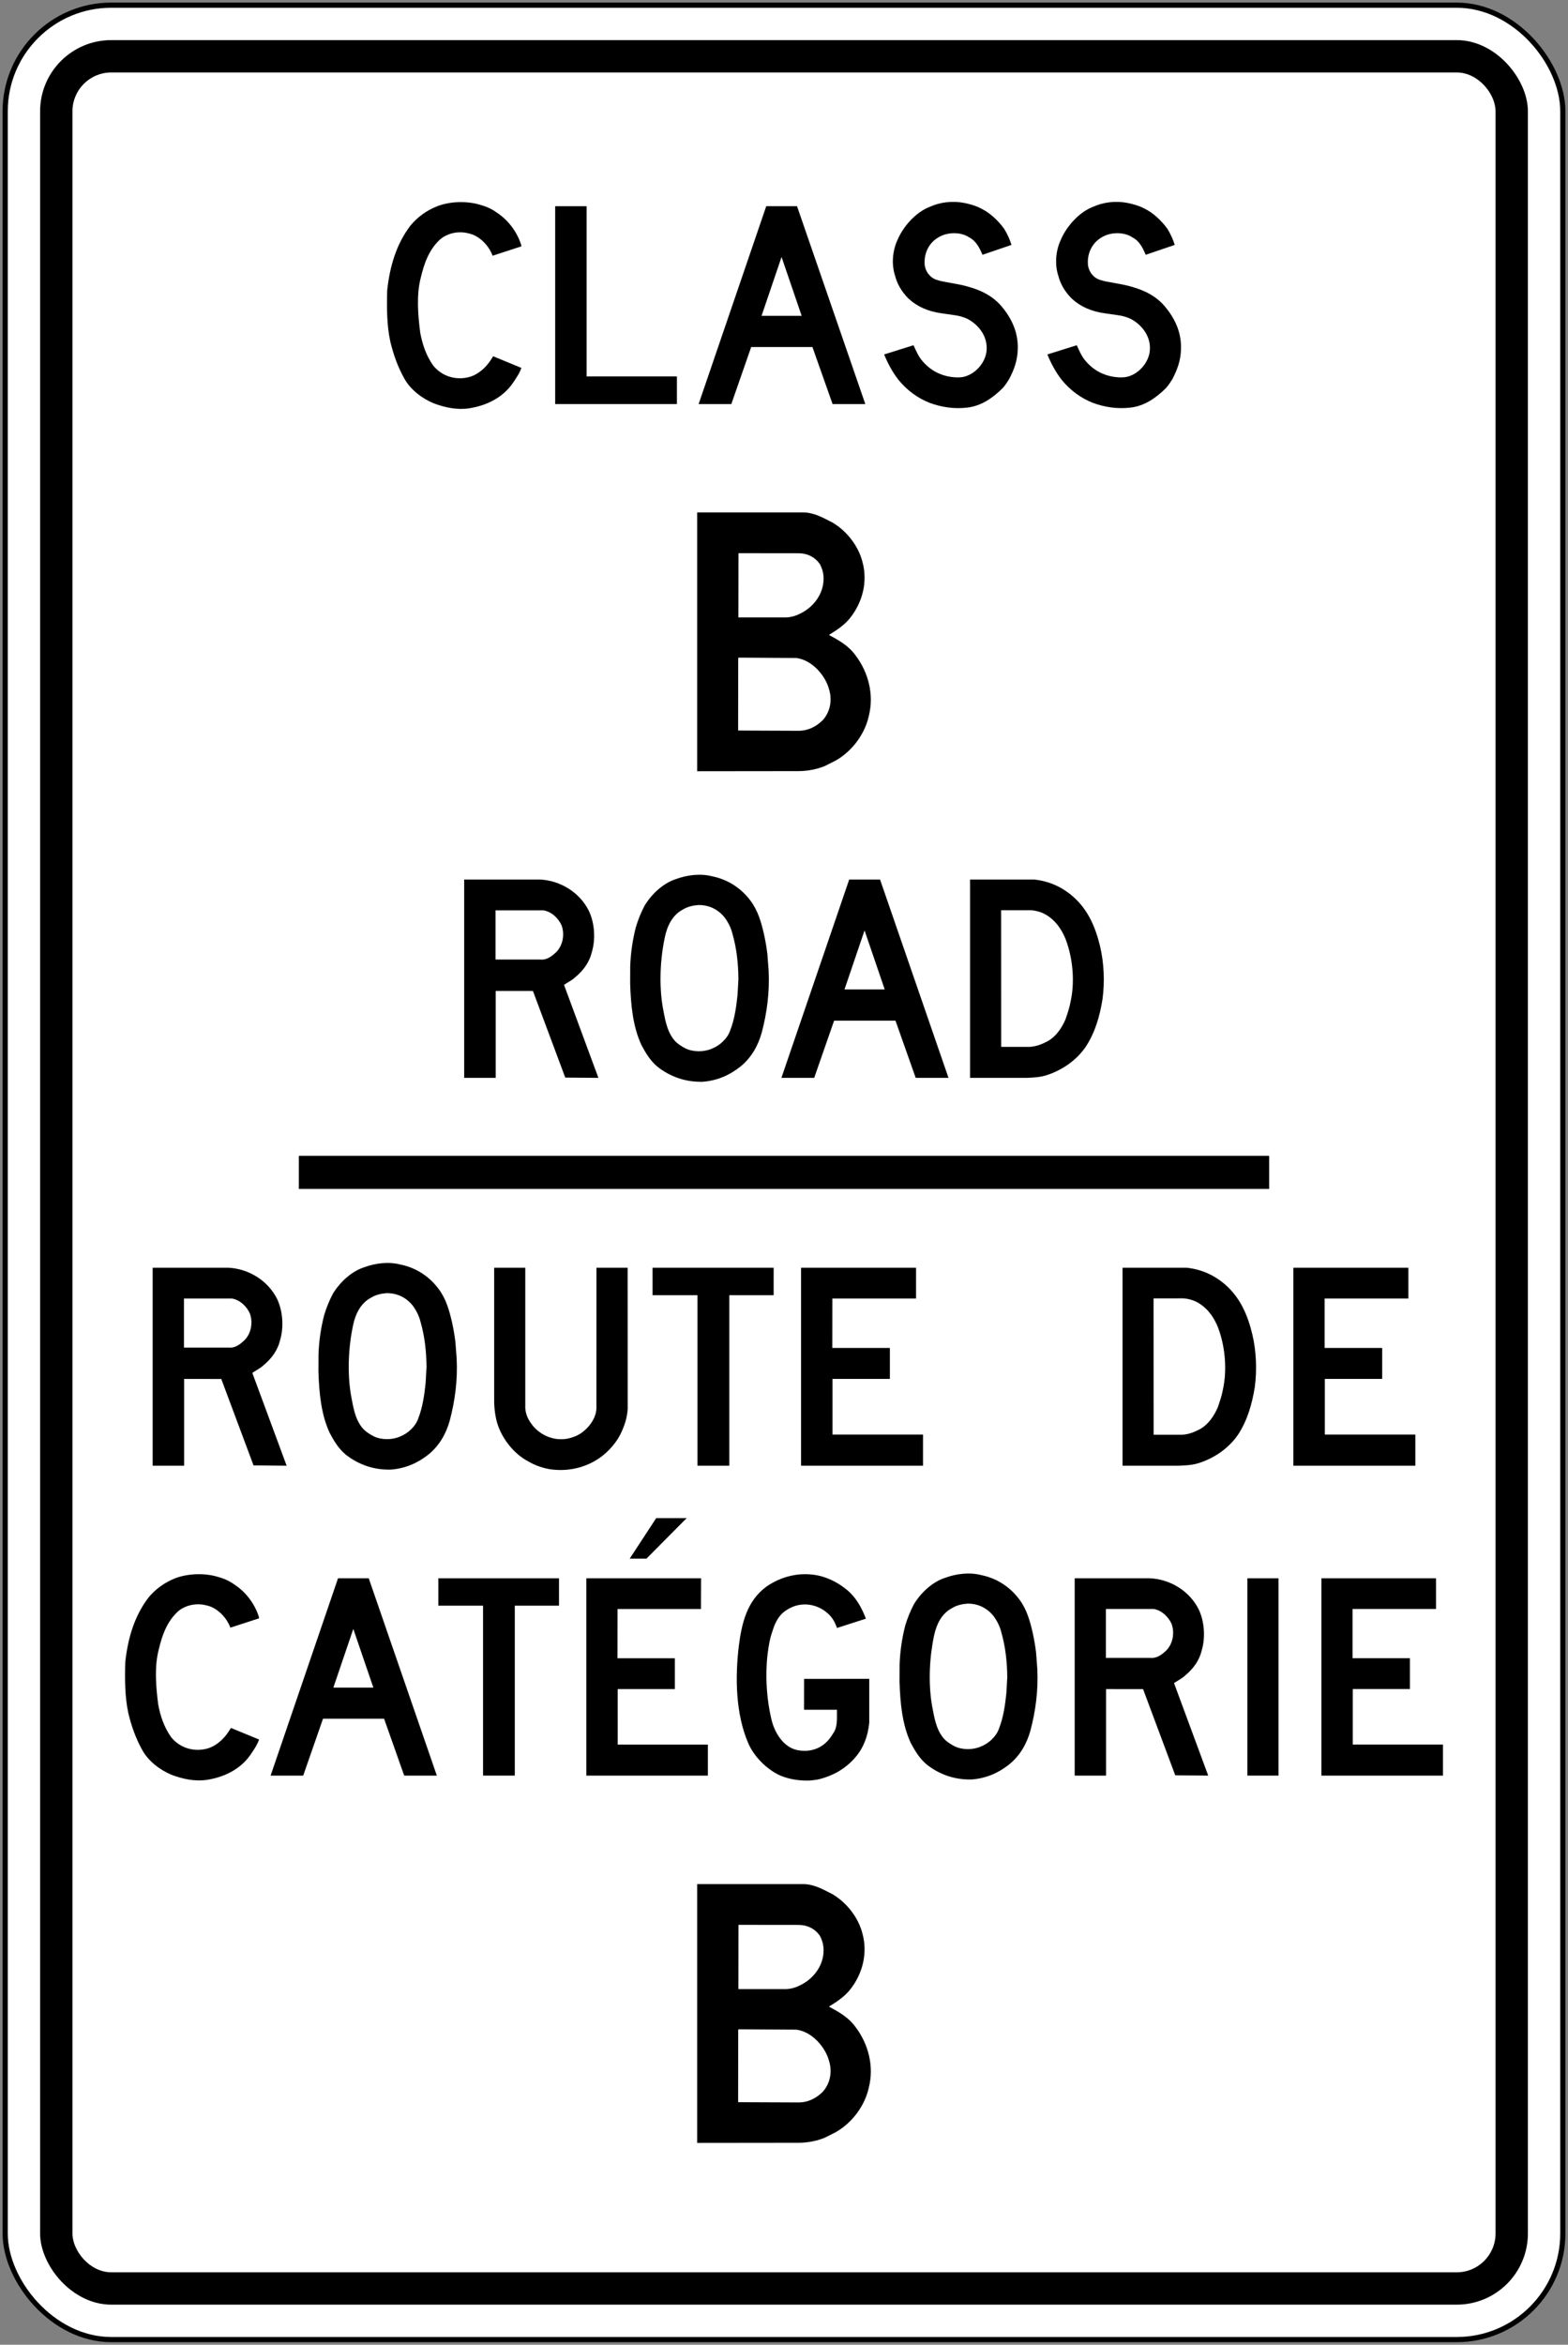 <?xml version="1.0" encoding="UTF-8" standalone="no"?>
<!-- Created with Inkscape (http://www.inkscape.org/) -->

<svg
   xmlns:dc="http://purl.org/dc/elements/1.1/"
   xmlns:cc="http://creativecommons.org/ns#"
   xmlns:rdf="http://www.w3.org/1999/02/22-rdf-syntax-ns#"
   xmlns:svg="http://www.w3.org/2000/svg"
   xmlns="http://www.w3.org/2000/svg"
   xmlns:sodipodi="http://sodipodi.sourceforge.net/DTD/sodipodi-0.dtd"
   xmlns:inkscape="http://www.inkscape.org/namespaces/inkscape"
   width="606mm"
   height="906mm"
   viewBox="0 0 606 906"
   version="1.1"
   id="svg8"
   inkscape:version="0.92.4 (5da689c313, 2019-01-14)"
   sodipodi:docname="Ontario_Rb-61.svg">
  <rect x="0" y="0" width="606" height="906" fill="#808080" stroke="none"/>
  <defs
     id="defs2" />
  <sodipodi:namedview
     id="base"
     pagecolor="#ffffff"
     bordercolor="#666666"
     borderopacity="1.0"
     inkscape:pageopacity="0.0"
     inkscape:pageshadow="2"
     inkscape:zoom="0.1767767"
     inkscape:cx="2141.4611"
     inkscape:cy="1214.8963"
     inkscape:document-units="mm"
     inkscape:current-layer="layer1"
     showgrid="false"
     showguides="true"
     inkscape:window-width="1920"
     inkscape:window-height="1057"
     inkscape:window-x="-8"
     inkscape:window-y="-8"
     inkscape:window-maximized="1"
     inkscape:snap-global="true" />
  <g
     inkscape:label="Layer 1"
     inkscape:groupmode="layer"
     id="layer1"
     transform="translate(0,609)">
    <rect
       style="fill:#000000;fill-opacity:1;stroke:none;stroke-width:296.58;stroke-linecap:round;stroke-linejoin:round;stroke-miterlimit:1.414;stroke-dasharray:none;stroke-opacity:1"
       id="rect18"
       width="604"
       height="904"
       x="1"
       y="-608"
       rx="42"
       ry="42" />
    <rect
       ry="40"
       rx="40"
       y="-606"
       x="3"
       height="900"
       width="600"
       id="rect20"
       style="fill:#ffffff;fill-opacity:1;stroke:none;stroke-width:294.942;stroke-linecap:round;stroke-linejoin:round;stroke-miterlimit:1.414;stroke-dasharray:none;stroke-opacity:1" />
    <rect
       style="fill:#000000;fill-opacity:1;stroke:none;stroke-width:284.694;stroke-linecap:round;stroke-linejoin:round;stroke-miterlimit:1.414;stroke-dasharray:none;stroke-opacity:1"
       id="rect1284"
       width="575"
       height="875"
       x="15.5"
       y="-593.5"
       rx="27.5"
       ry="27.5" />
    <rect
       ry="15"
       rx="15"
       y="-581"
       x="28"
       height="850"
       width="550"
       id="rect1286"
       style="fill:#ffffff;fill-opacity:1;stroke:none;stroke-width:274.429;stroke-linecap:round;stroke-linejoin:round;stroke-miterlimit:1.414;stroke-dasharray:none;stroke-opacity:1" />
    <path
       d="m 190.381,-510.188 c -1.395,-3.87 -5.102,-7.765 -9.206,-8.614 -3.826,-1.038 -8.132,-0.213 -11.108,2.325 -4.388,4.083 -6.15,9.367 -7.447,14.783 -1.731,6.607 -1.084,14.388 -0.222,21.156 0.847,4.641 2.3,8.922 5.012,12.766 3.471,4.33 9.137,5.937 14.447,4.309 3.127,-1.019 5.984,-3.578 7.836,-6.458 l 0.907,-1.415 10.906,4.494 c -0.743,2.114 -2.031,3.989 -3.316,5.868 -4.012,5.794 -10.315,8.706 -16.852,9.744 -4.778,0.721 -9.523,-0.353 -13.7,-1.923 -4.466,-1.841 -9.052,-5.273 -11.472,-9.747 -2.455,-4.422 -4.14,-9.179 -5.322,-14.136 -1.37,-6.286 -1.394,-13.145 -1.193,-19.869 1.014,-9.119 3.457,-17.639 8.944,-24.894 2.849,-3.446 6.43,-5.942 10.228,-7.45 4.598,-1.828 10.593,-2.155 15.607,-0.928 2.704,0.683 5.309,1.628 7.59,3.337 4.518,2.94 7.868,7.6 9.382,12.405 l 0.105,0.621 z"
       style="fill:#000000;fill-opacity:1;fill-rule:nonzero;stroke:none;stroke-width:2.19"
       id="path1844"
       inkscape:connector-curvature="0" />
    <path
       d="m 214.567,-452.865 h 47.049 v -10.678 h -34.896 v -65.781 h -12.153 z"
       style="fill:#000000;fill-opacity:1;fill-rule:nonzero;stroke:none;stroke-width:2.19"
       id="path1846"
       inkscape:connector-curvature="0" />
    <path
       d="m 308.034,-529.324 26.395,76.46 h -12.647 l -7.795,-22.045 h -23.668 l -7.677,22.045 h -12.637 l 26.133,-76.46 z"
       style="fill:#000000;fill-opacity:1;fill-rule:nonzero;stroke:none;stroke-width:2.19"
       id="path1848"
       inkscape:connector-curvature="0" />
    <path
       d="m 309.828,-486.955 h -15.507 l 7.736,-22.751 z"
       style="fill:#ffffff;fill-opacity:1;fill-rule:nonzero;stroke:none;stroke-width:2.19"
       id="path1850"
       inkscape:connector-curvature="0" />
    <path
       d="m 353.062,-475.604 c 0.977,2.16 1.889,4.4 3.587,6.279 2.976,3.431 6.751,5.389 11,5.981 2.064,0.26 4.318,0.318 6.193,-0.485 4.048,-1.581 7.366,-5.863 7.485,-10.252 0.202,-4.638 -2.525,-8.684 -6.412,-11.127 -1.625,-1.027 -3.456,-1.578 -5.378,-1.92 l -5.749,-0.828 c -4.839,-0.686 -9.239,-2.408 -12.912,-5.911 -2.452,-2.538 -4.14,-5.403 -4.955,-8.612 -1.428,-4.331 -0.981,-9.497 0.815,-13.511 2.205,-5.39 7.115,-11.009 12.697,-13.13 3.871,-1.773 8.722,-2.351 13.199,-1.475 2.284,0.482 4.528,1.096 6.569,2.182 3.387,1.639 6.537,4.601 8.864,7.786 1.214,1.971 2.182,4.061 2.854,6.255 l -11.211,3.822 c -1.06,-2.525 -2.428,-5.357 -5.154,-6.736 -3.29,-2.219 -8.557,-2.066 -11.862,0 -3.692,2.11 -5.582,6.111 -5.338,10.275 0.11,2.526 1.796,5.041 4.17,5.97 1.109,0.402 2.241,0.708 3.432,0.909 l 6.421,1.193 c 6.162,1.403 12.191,3.634 16.407,9.18 3.621,4.588 5.826,9.791 5.543,15.965 -0.118,4.162 -1.484,7.808 -3.304,11.266 -0.719,1.167 -1.484,2.324 -2.41,3.398 -3.89,3.878 -8.379,7.007 -13.771,7.619 -5.167,0.635 -10.15,-0.202 -14.586,-1.838 -4.529,-1.795 -8.8,-4.861 -12.095,-8.977 -2.326,-3.022 -4.059,-6.303 -5.462,-9.715 z"
       style="fill:#000000;fill-opacity:1;fill-rule:nonzero;stroke:none;stroke-width:2.19"
       id="path1852"
       inkscape:connector-curvature="0" />
    <path
       d="m 416.149,-475.604 c 0.982,2.16 1.89,4.4 3.588,6.279 2.976,3.431 6.754,5.389 11,5.981 2.066,0.26 4.318,0.318 6.198,-0.485 4.044,-1.581 7.367,-5.863 7.481,-10.252 0.203,-4.638 -2.526,-8.684 -6.41,-11.127 -1.627,-1.027 -3.458,-1.578 -5.381,-1.92 l -5.746,-0.828 c -4.838,-0.686 -9.241,-2.408 -12.911,-5.911 -2.453,-2.538 -4.145,-5.403 -4.961,-8.612 -1.425,-4.331 -0.974,-9.497 0.816,-13.511 2.212,-5.39 7.116,-11.009 12.701,-13.13 3.874,-1.773 8.719,-2.351 13.191,-1.475 2.29,0.482 4.532,1.096 6.576,2.182 3.388,1.639 6.538,4.601 8.86,7.786 1.217,1.971 2.188,4.061 2.857,6.255 l -11.211,3.822 c -1.063,-2.525 -2.432,-5.357 -5.158,-6.736 -3.293,-2.219 -8.557,-2.066 -11.861,0 -3.692,2.11 -5.582,6.111 -5.331,10.275 0.105,2.526 1.79,5.041 4.166,5.97 1.11,0.402 2.242,0.708 3.43,0.909 l 6.424,1.193 c 6.157,1.403 12.19,3.634 16.403,9.18 3.621,4.588 5.83,9.791 5.543,15.965 -0.116,4.162 -1.489,7.808 -3.302,11.266 -0.721,1.167 -1.486,2.324 -2.406,3.398 -3.897,3.878 -8.379,7.007 -13.773,7.619 -5.171,0.635 -10.151,-0.202 -14.591,-1.838 -4.529,-1.795 -8.802,-4.861 -12.093,-8.977 -2.327,-3.022 -4.061,-6.303 -5.463,-9.715 z"
       style="fill:#000000;fill-opacity:1;fill-rule:nonzero;stroke:none;stroke-width:2.19"
       id="path1854"
       inkscape:connector-curvature="0" />
    <path
       d="m 231.272,-192.52 -12.811,-0.111 -12.491,-33.465 -14.385,-0.016 v 33.587 H 179.4 v -76.636 h 29.219 c 7.866,0.354 15.494,4.946 19.043,12.267 2.142,4.612 2.581,10.819 1.054,15.857 -0.876,3.663 -3.111,6.881 -6.221,9.488 -1.386,1.321 -3.007,2.067 -4.509,3.095 z"
       style="fill:#000000;fill-opacity:1;fill-rule:nonzero;stroke:none;stroke-width:2.198"
       id="path1856"
       inkscape:connector-curvature="0" />
    <path
       d="m 191.522,-257.243 18.48,0.006 c 3.055,0.399 5.904,3.102 7.073,5.88 1.198,3.453 0.486,7.532 -2.02,10.159 -1.718,1.642 -3.669,3.218 -6.27,2.957 h -17.2 l -0.063,-0.097 z"
       style="fill:#ffffff;fill-opacity:1;fill-rule:nonzero;stroke:none;stroke-width:2.198"
       id="path1858"
       inkscape:connector-curvature="0" />
    <path
       d="m 290.188,-260.788 c 2.802,3.786 4.021,8.223 5.074,12.728 0.543,2.521 1.003,5.071 1.312,7.684 l 0.487,6.392 c 0.424,8.44 -0.677,16.461 -2.676,24.003 -1.385,4.973 -3.928,9.631 -8.316,13.175 -4.248,3.37 -9.061,5.385 -14.539,5.798 -6.6,0.142 -12.361,-1.893 -17.341,-5.738 -2.887,-2.375 -4.674,-5.438 -6.283,-8.454 -3.322,-7.165 -4.103,-15.424 -4.366,-23.819 l 0.025,-6.587 c 0.178,-5.253 0.948,-10.34 2.19,-15.186 0.863,-2.888 2.001,-5.676 3.408,-8.339 2.743,-4.506 7.273,-8.698 12.149,-10.218 4.14,-1.55 9.381,-2.237 13.913,-1.057 5.831,1.163 11.176,4.426 14.965,9.617 z"
       style="fill:#000000;fill-opacity:1;fill-rule:nonzero;stroke:none;stroke-width:2.198"
       id="path1860"
       inkscape:connector-curvature="0" />
    <path
       d="m 280.107,-254.425 c 1.419,1.943 2.448,4.06 3.006,6.366 1.57,5.487 2.231,11.388 2.269,17.479 l -0.343,6.043 c -0.494,4.747 -1.172,9.428 -2.839,13.687 -1.028,3.121 -4.045,5.89 -7.06,7.037 -3.053,1.37 -7.264,1.37 -10.257,-0.106 -1.585,-0.839 -3.219,-1.86 -4.423,-3.32 -2.887,-3.644 -3.479,-8.249 -4.343,-12.718 -1.455,-8.738 -0.946,-18.711 0.875,-27.105 0.884,-4.097 2.815,-8.351 6.935,-10.505 1.772,-1.087 3.807,-1.572 5.961,-1.734 4.103,-0.064 7.628,1.642 10.22,4.879 z"
       style="fill:#ffffff;fill-opacity:1;fill-rule:nonzero;stroke:none;stroke-width:2.198"
       id="path1862"
       inkscape:connector-curvature="0" />
    <path
       d="m 340.121,-269.156 26.457,76.636 H 353.898 l -7.81,-22.094 h -23.725 l -7.695,22.094 h -12.667 l 26.199,-76.636 z"
       style="fill:#000000;fill-opacity:1;fill-rule:nonzero;stroke:none;stroke-width:2.198"
       id="path1864"
       inkscape:connector-curvature="0" />
    <path
       d="m 341.92,-226.686 h -15.541 l 7.753,-22.808 z"
       style="fill:#ffffff;fill-opacity:1;fill-rule:nonzero;stroke:none;stroke-width:2.198"
       id="path1866"
       inkscape:connector-curvature="0" />
    <path
       d="m 399.665,-269.156 c 5.66,0.582 10.651,2.779 15.005,6.548 5.953,5.207 8.755,12.068 10.472,19.207 1.53,6.393 1.877,13.816 0.938,20.598 -1.057,6.488 -2.835,12.679 -6.369,18.13 -3.607,5.361 -9.144,9.07 -14.803,10.984 -2.54,0.898 -5.361,1.077 -8.229,1.169 h -21.777 v -76.636 z"
       style="fill:#000000;fill-opacity:1;fill-rule:nonzero;stroke:none;stroke-width:2.198"
       id="path1868"
       inkscape:connector-curvature="0" />
    <path
       d="m 386.94,-204.506 -0.025,-52.784 11.613,-0.006 c 2.229,0.202 4.291,0.819 6.118,1.989 4.007,2.55 6.455,6.687 7.77,10.819 2.253,6.766 2.963,15.13 1.361,22.431 -0.436,2.399 -1.208,4.672 -1.992,6.941 -1.374,3.211 -3.59,6.58 -6.878,8.428 -2.145,1.13 -4.387,2.062 -6.947,2.183 h -11.021 z"
       style="fill:#ffffff;fill-opacity:1;fill-rule:nonzero;stroke:none;stroke-width:2.198"
       id="path1870"
       inkscape:connector-curvature="0" />
    <path
       d="m 110.778,-42.659 -12.789,-0.119 -12.469,-33.398 -14.361,-0.013 v 33.527 H 59 v -76.502 h 29.167 c 7.849,0.353 15.468,4.936 19.011,12.243 2.135,4.603 2.573,10.803 1.05,15.831 -0.873,3.663 -3.103,6.871 -6.212,9.469 -1.381,1.323 -2.999,2.064 -4.498,3.094 z"
       style="fill:#000000;fill-opacity:1;fill-rule:nonzero;stroke:none;stroke-width:2.194"
       id="path490"
       inkscape:connector-curvature="0" />
    <path
       d="m 71.1,-107.264 h 18.446 c 3.047,0.403 5.893,3.093 7.06,5.873 1.192,3.446 0.485,7.521 -2.017,10.14 -1.715,1.642 -3.659,3.212 -6.261,2.955 H 71.159 l -0.056,-0.1 z"
       style="fill:#ffffff;fill-opacity:1;fill-rule:nonzero;stroke:none;stroke-width:2.194"
       id="path492"
       inkscape:connector-curvature="0" />
    <path
       d="m 169.631,-110.808 c 2.797,3.782 4.017,8.206 5.067,12.708 0.54,2.509 1.004,5.061 1.31,7.673 l 0.485,6.374 c 0.422,8.428 -0.675,16.433 -2.673,23.968 -1.379,4.956 -3.919,9.608 -8.299,13.15 -4.24,3.364 -9.045,5.368 -14.511,5.781 -6.59,0.148 -12.34,-1.883 -17.313,-5.721 -2.88,-2.375 -4.662,-5.431 -6.271,-8.442 -3.316,-7.152 -4.095,-15.392 -4.356,-23.777 l 0.025,-6.578 c 0.177,-5.24 0.943,-10.318 2.184,-15.152 0.861,-2.885 1.996,-5.675 3.4,-8.331 2.739,-4.495 7.263,-8.672 12.126,-10.199 4.135,-1.544 9.366,-2.229 13.888,-1.049 5.824,1.157 11.158,4.415 14.938,9.595 z"
       style="fill:#000000;fill-opacity:1;fill-rule:nonzero;stroke:none;stroke-width:2.194"
       id="path494"
       inkscape:connector-curvature="0" />
    <path
       d="m 159.569,-104.454 c 1.418,1.935 2.445,4.048 3,6.354 1.57,5.473 2.234,11.37 2.27,17.446 l -0.346,6.035 c -0.494,4.735 -1.17,9.41 -2.832,13.661 -1.028,3.115 -4.041,5.876 -7.051,7.023 -3.048,1.371 -7.249,1.371 -10.238,-0.109 -1.582,-0.838 -3.212,-1.85 -4.417,-3.317 -2.882,-3.637 -3.47,-8.227 -4.332,-12.688 -1.453,-8.728 -0.947,-18.68 0.873,-27.059 0.886,-4.088 2.811,-8.336 6.921,-10.485 1.77,-1.088 3.8,-1.574 5.951,-1.735 4.098,-0.062 7.616,1.638 10.202,4.873 z"
       style="fill:#ffffff;fill-opacity:1;fill-rule:nonzero;stroke:none;stroke-width:2.194"
       id="path496"
       inkscape:connector-curvature="0" />
    <path
       d="m 242.567,-119.16 0.025,54.462 c -0.179,3.637 -1.335,6.858 -2.836,9.942 -2.077,4.105 -5.902,8.053 -9.966,10.321 -5.043,2.866 -11.147,4.069 -17.382,3.113 -2.847,-0.511 -5.515,-1.438 -7.983,-2.856 -5.902,-3.01 -10.627,-9.169 -12.361,-15.28 -0.77,-2.869 -1.123,-5.912 -1.078,-9.127 v -50.574 h 12.022 v 54.343 c 0.262,2.846 1.349,4.759 3.142,6.977 3.838,4.392 9.99,6.176 15.445,4.076 4.44,-1.404 8.751,-6.401 8.903,-10.935 l 0.025,-54.462 z"
       style="fill:#000000;fill-opacity:1;fill-rule:nonzero;stroke:none;stroke-width:2.194"
       id="path498"
       inkscape:connector-curvature="0" />
    <path
       d="m 269.547,-108.536 h -17.344 v -10.624 h 46.796 v 10.624 h -17.145 v 65.878 h -12.307 z"
       style="fill:#000000;fill-opacity:1;fill-rule:nonzero;stroke:none;stroke-width:2.194"
       id="path500"
       inkscape:connector-curvature="0" />
    <path
       d="m 354.037,-107.264 h -32.343 l -0.025,19.108 h 22.248 v 11.946 h -22.165 v 21.509 h 34.975 v 12.041 h -47.136 v -76.502 h 44.445 v 11.897 z"
       style="fill:#000000;fill-opacity:1;fill-rule:nonzero;stroke:none;stroke-width:2.194"
       id="path502"
       inkscape:connector-curvature="0" />
    <path
       d="m 458.56,-119.16 c 5.648,0.581 10.634,2.77 14.979,6.536 5.944,5.196 8.736,12.048 10.449,19.174 1.527,6.381 1.873,13.79 0.94,20.562 -1.056,6.476 -2.83,12.652 -6.361,18.098 -3.598,5.349 -9.123,9.054 -14.775,10.957 -2.533,0.901 -5.348,1.082 -8.213,1.174 h -21.741 v -76.502 z"
       style="fill:#000000;fill-opacity:1;fill-rule:nonzero;stroke:none;stroke-width:2.194"
       id="path504"
       inkscape:connector-curvature="0" />
    <path
       d="m 445.854,-54.628 -0.025,-52.688 11.587,-0.006 c 2.226,0.198 4.287,0.814 6.11,1.991 3.998,2.542 6.438,6.674 7.758,10.795 2.248,6.754 2.955,15.099 1.359,22.395 -0.435,2.391 -1.207,4.663 -1.993,6.921 -1.371,3.209 -3.583,6.568 -6.865,8.415 -2.143,1.124 -4.379,2.061 -6.938,2.176 h -11 z"
       style="fill:#ffffff;fill-opacity:1;fill-rule:nonzero;stroke:none;stroke-width:2.194"
       id="path506"
       inkscape:connector-curvature="0" />
    <path
       d="m 544.28,-107.264 h -32.34 v 19.108 h 22.246 v 11.946 H 512.021 v 21.509 h 34.98 v 12.041 h -47.138 v -76.502 h 44.443 v 11.897 z"
       style="fill:#000000;fill-opacity:1;fill-rule:nonzero;stroke:none;stroke-width:2.194"
       id="path508"
       inkscape:connector-curvature="0" />
    <path
       d="m 89.032,19.915 c -1.388,-3.858 -5.085,-7.739 -9.182,-8.588 -3.814,-1.035 -8.105,-0.213 -11.074,2.317 -4.378,4.069 -6.133,9.34 -7.427,14.746 -1.73,6.587 -1.084,14.343 -0.222,21.099 0.846,4.619 2.296,8.892 5.001,12.727 3.462,4.318 9.11,5.919 14.404,4.297 3.119,-1.017 5.967,-3.566 7.817,-6.438 l 0.903,-1.411 10.875,4.484 c -0.739,2.103 -2.022,3.976 -3.304,5.845 -4.003,5.778 -10.286,8.687 -16.806,9.723 -4.767,0.715 -9.499,-0.355 -13.664,-1.92 -4.45,-1.834 -9.027,-5.257 -11.44,-9.718 -2.448,-4.416 -4.132,-9.155 -5.309,-14.094 -1.363,-6.274 -1.385,-13.109 -1.188,-19.821 1.012,-9.093 3.45,-17.588 8.923,-24.824 2.835,-3.438 6.408,-5.926 10.196,-7.434 4.587,-1.817 10.564,-2.143 15.567,-0.924 2.692,0.687 5.295,1.627 7.566,3.336 4.507,2.929 7.851,7.575 9.356,12.364 l 0.105,0.623 z"
       style="fill:#000000;fill-opacity:1;fill-rule:nonzero;stroke:none;stroke-width:2.187"
       id="path510"
       inkscape:connector-curvature="0" />
    <path
       d="m 142.506,0.835 26.324,76.246 h -12.616 l -7.772,-21.986 h -23.603 l -7.656,21.986 H 104.584 L 130.644,0.835 Z"
       style="fill:#000000;fill-opacity:1;fill-rule:nonzero;stroke:none;stroke-width:2.187"
       id="path512"
       inkscape:connector-curvature="0" />
    <path
       d="m 144.294,43.083 h -15.461 l 7.713,-22.684 z"
       style="fill:#ffffff;fill-opacity:1;fill-rule:nonzero;stroke:none;stroke-width:2.187"
       id="path514"
       inkscape:connector-curvature="0" />
    <path
       d="M 186.692,11.424 H 169.406 V 0.835 h 46.64 v 10.589 H 198.955 V 77.081 h -12.263 z"
       style="fill:#000000;fill-opacity:1;fill-rule:nonzero;stroke:none;stroke-width:2.187"
       id="path516"
       inkscape:connector-curvature="0" />
    <path
       d="m 238.722,65.106 h 34.859 V 77.081 H 226.6 V 0.835 h 44.299 0.043 l -0.043,11.867 h -32.235 l -0.025,19.041 h 22.17 v 11.91 h -22.089 z"
       style="fill:#000000;fill-opacity:1;fill-rule:nonzero;stroke:none;stroke-width:2.187"
       id="path518"
       inkscape:connector-curvature="0" />
    <path
       d="m 253.61,-22.405 h 11.768 l -15.534,15.649 h -6.473 z"
       style="fill:#000000;fill-opacity:1;fill-rule:nonzero;stroke:none;stroke-width:2.187"
       id="path520"
       inkscape:connector-curvature="0" />
    <path
       d="m 323.489,20.031 c -0.731,-1.978 -1.647,-3.908 -3.388,-5.448 -3.391,-3.201 -8.369,-4.542 -12.971,-3.001 -2.495,0.868 -5.062,2.481 -6.519,4.943 -1.414,2.186 -2.049,4.696 -2.826,7.154 -2.341,9.899 -1.977,21.806 0.342,31.594 1.107,4.927 4.463,10.707 9.851,11.918 4.342,0.91 8.594,-0.126 11.618,-3.248 0.714,-0.658 1.247,-1.446 1.777,-2.197 l 0.025,0.019 c 0.14,-0.384 0.491,-0.762 0.704,-1.153 1.733,-2.486 1.295,-6.009 1.369,-8.975 h -12.725 l 0.025,-11.92 25.177,-0.025 V 56.719 c -0.539,5.061 -2.152,9.686 -5.588,13.551 -3.731,4.252 -8.392,6.793 -13.478,8.134 -1.188,0.318 -2.46,0.41 -3.717,0.568 -4.119,0.173 -8.051,-0.438 -11.56,-1.896 -5.153,-2.272 -10.238,-7.354 -12.427,-12.541 -4.8,-11.121 -5.166,-25.074 -3.612,-37.75 1.119,-8.577 3.094,-17.188 10.615,-22.708 5.697,-3.967 12.96,-5.85 20.253,-4.26 4.085,0.944 7.745,2.883 11.076,5.646 3.599,3.109 5.6,6.968 7.143,10.98 l -11.156,3.589 z"
       style="fill:#000000;fill-opacity:1;fill-rule:nonzero;stroke:none;stroke-width:2.187"
       id="path522"
       inkscape:connector-curvature="0" />
    <path
       d="m 394.059,9.159 c 2.787,3.769 4,8.18 5.048,12.665 0.539,2.505 1,5.045 1.308,7.648 l 0.483,6.353 c 0.42,8.398 -0.675,16.379 -2.663,23.885 -1.376,4.941 -3.908,9.575 -8.271,13.109 -4.226,3.353 -9.018,5.349 -14.467,5.764 -6.566,0.139 -12.298,-1.879 -17.253,-5.708 -2.872,-2.366 -4.647,-5.413 -6.25,-8.409 -3.307,-7.132 -4.084,-15.345 -4.341,-23.699 l 0.025,-6.551 c 0.175,-5.226 0.942,-10.287 2.174,-15.108 0.861,-2.875 1.991,-5.649 3.391,-8.301 2.731,-4.479 7.237,-8.646 12.087,-10.168 4.122,-1.538 9.333,-2.219 13.842,-1.042 5.804,1.151 11.121,4.401 14.887,9.563 z"
       style="fill:#000000;fill-opacity:1;fill-rule:nonzero;stroke:none;stroke-width:2.187"
       id="path524"
       inkscape:connector-curvature="0" />
    <path
       d="m 384.029,15.492 c 1.414,1.933 2.438,4.036 2.991,6.333 1.564,5.459 2.228,11.33 2.262,17.388 l -0.342,6.016 c -0.493,4.721 -1.167,9.374 -2.826,13.615 -1.023,3.101 -4.026,5.855 -7.026,7 -3.033,1.363 -7.223,1.363 -10.201,-0.107 -1.577,-0.837 -3.2,-1.847 -4.403,-3.308 -2.872,-3.626 -3.457,-8.2 -4.319,-12.65 -1.446,-8.691 -0.94,-18.613 0.871,-26.967 0.884,-4.072 2.804,-8.308 6.899,-10.447 1.761,-1.088 3.789,-1.567 5.928,-1.732 4.082,-0.062 7.592,1.64 10.168,4.86 z"
       style="fill:#ffffff;fill-opacity:1;fill-rule:nonzero;stroke:none;stroke-width:2.187"
       id="path526"
       inkscape:connector-curvature="0" />
    <path
       d="m 466.954,77.081 -12.748,-0.12 -12.428,-33.289 -14.309,-0.012 V 77.082 H 415.345 V 0.836 h 29.067 c 7.829,0.351 15.42,4.916 18.95,12.199 2.129,4.588 2.567,10.769 1.049,15.781 -0.871,3.645 -3.096,6.846 -6.189,9.434 -1.377,1.322 -2.992,2.059 -4.487,3.083 z"
       style="fill:#000000;fill-opacity:1;fill-rule:nonzero;stroke:none;stroke-width:2.187"
       id="path528"
       inkscape:connector-curvature="0" />
    <path
       d="m 427.409,12.689 18.385,0.006 c 3.037,0.397 5.872,3.083 7.034,5.847 1.192,3.434 0.485,7.492 -2.009,10.108 -1.706,1.634 -3.65,3.198 -6.236,2.942 h -17.115 l -0.062,-0.095 v -18.808 z"
       style="fill:#ffffff;fill-opacity:1;fill-rule:nonzero;stroke:none;stroke-width:2.187"
       id="path530"
       inkscape:connector-curvature="0" />
    <path
       d="M 494.114,77.081 V 0.835 H 482.075 V 77.081 Z"
       style="fill:#000000;fill-opacity:1;fill-rule:nonzero;stroke:none;stroke-width:2.187"
       id="path532"
       inkscape:connector-curvature="0" />
    <path
       d="M 554.971,12.695 H 522.733 v 19.034 h 22.17 v 11.909 H 522.814 V 65.08 H 557.675 V 77.081 H 510.693 V 0.835 h 44.299 v 11.86 z"
       style="fill:#000000;fill-opacity:1;fill-rule:nonzero;stroke:none;stroke-width:2.187"
       id="path534"
       inkscape:connector-curvature="0" />
    <rect
       style="fill:#000000;fill-opacity:1;fill-rule:nonzero;stroke:none;stroke-width:15.382;stroke-linecap:round;stroke-linejoin:round;stroke-miterlimit:4;stroke-dasharray:none;stroke-opacity:1"
       id="rect753"
       width="375"
       height="12.8"
       x="115.5"
       y="-162.4" />
    <path
       inkscape:connector-curvature="0"
       id="path764"
       style="fill:#000000;fill-opacity:1;fill-rule:nonzero;stroke:none;stroke-width:2.293"
       d="M 269.44,219 V 119 h 40.874 c 4.325,0 7.862,2.098 11.457,3.923 5.669,3.364 10.057,9.209 11.57,15.265 2.083,7.716 -0.058,15.565 -4.71,21.486 -2.258,2.888 -5.342,4.852 -8.263,6.668 3.738,2.013 7.568,4.126 10.256,7.862 4.941,6.484 7.269,15.144 5.154,23.447 -1.497,6.87 -6.313,13.508 -12.753,17.199 l -4.263,2.148 c -3.038,1.234 -6.313,1.895 -9.848,1.957 z" />
    <path
       inkscape:connector-curvature="0"
       id="path766"
       style="fill:#ffffff;fill-opacity:1;fill-rule:nonzero;stroke:none;stroke-width:2.293"
       d="m 308.696,134.776 c 3.289,0.013 6.16,1.388 8.154,4.152 0.738,1.403 1.267,2.902 1.404,4.556 0.507,6.049 -3.198,11.64 -8.57,14.387 -1.79,0.957 -3.722,1.634 -5.883,1.695 h -18.426 l 0.033,-24.819 23.289,0.026 z" />
    <path
       inkscape:connector-curvature="0"
       id="path768"
       style="fill:#ffffff;fill-opacity:1;fill-rule:nonzero;stroke:none;stroke-width:2.293"
       d="m 307.689,175.238 c 6.037,0.707 11.382,6.701 12.787,12.336 1.236,4.14 0.294,8.738 -2.638,11.823 -2.72,2.629 -5.915,4.091 -9.778,3.97 l -19.132,-0.079 -3.658,-0.026 0.033,-27.759 c 0.076,-0.11 0.033,-0.248 0.046,-0.372 l 0.293,-0.026 22.049,0.138 z" />
    <path
       d="m 269.44,-311 v -100 h 40.874 c 4.325,0 7.862,2.098 11.457,3.923 5.669,3.364 10.057,9.209 11.57,15.265 2.083,7.716 -0.058,15.565 -4.71,21.486 -2.258,2.888 -5.342,4.852 -8.263,6.668 3.738,2.013 7.568,4.126 10.256,7.862 4.941,6.484 7.269,15.144 5.154,23.447 -1.497,6.87 -6.313,13.508 -12.753,17.199 l -4.263,2.148 c -3.038,1.234 -6.313,1.895 -9.848,1.957 z"
       style="fill:#000000;fill-opacity:1;fill-rule:nonzero;stroke:none;stroke-width:2.293"
       id="path792"
       inkscape:connector-curvature="0" />
    <path
       d="m 308.696,-395.224 c 3.289,0.013 6.16,1.388 8.154,4.152 0.738,1.403 1.267,2.902 1.404,4.556 0.507,6.049 -3.198,11.64 -8.57,14.387 -1.79,0.957 -3.722,1.634 -5.883,1.695 h -18.426 l 0.033,-24.819 23.289,0.026 z"
       style="fill:#ffffff;fill-opacity:1;fill-rule:nonzero;stroke:none;stroke-width:2.293"
       id="path794"
       inkscape:connector-curvature="0" />
    <path
       d="m 307.689,-354.762 c 6.037,0.707 11.382,6.701 12.787,12.336 1.236,4.14 0.294,8.738 -2.638,11.823 -2.72,2.629 -5.915,4.091 -9.778,3.97 l -19.132,-0.079 -3.658,-0.026 0.033,-27.759 c 0.076,-0.11 0.033,-0.248 0.046,-0.372 l 0.293,-0.026 22.049,0.138 z"
       style="fill:#ffffff;fill-opacity:1;fill-rule:nonzero;stroke:none;stroke-width:2.293"
       id="path796"
       inkscape:connector-curvature="0" />
  </g>
</svg>
